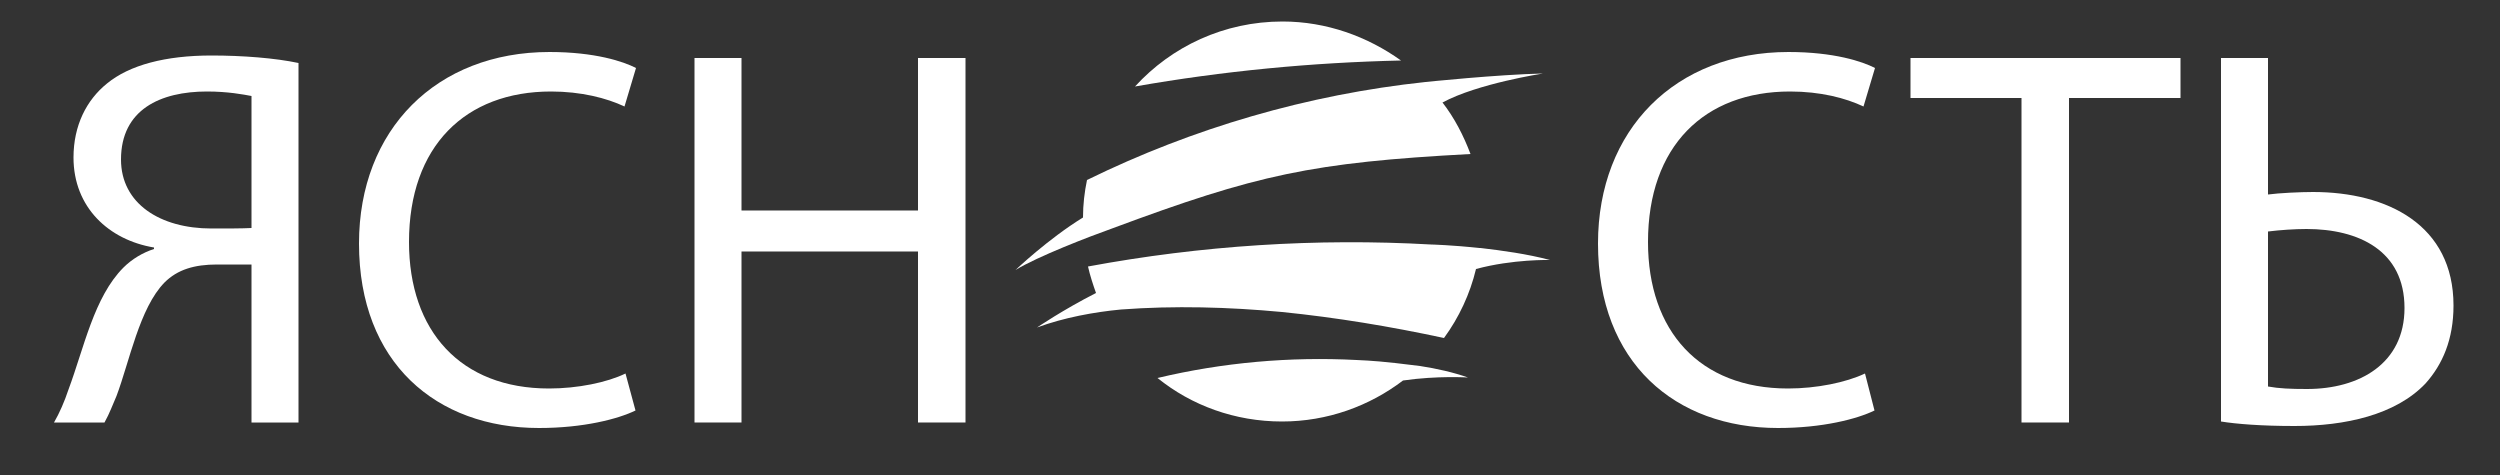 <?xml version="1.0" encoding="utf-8"?>
<!-- Generator: Adobe Illustrator 24.1.2, SVG Export Plug-In . SVG Version: 6.00 Build 0)  -->
<svg version="1.1" id="Слой_1" xmlns="http://www.w3.org/2000/svg" xmlns:xlink="http://www.w3.org/1999/xlink" x="0px" y="0px"
	 viewBox="0 0 500 95" style="enable-background:new 0 0 500 95;" xml:space="preserve">
<rect x="0" y="0" width="500" height="95" fill="#333333" stroke="none"/>
<style type="text/css">
	.st0{fill:#FFFFFF;}
</style>
<path id="XMLID_10_" class="st0" d="M256.5,4.3c-11.7,0-22.2,5-29.5,13c17.6-3.1,35.4-4.8,53.2-5.2C273.5,7.3,265.3,4.3,256.5,4.3z"
	/>
<path id="XMLID_7_" class="st0" d="M288.5,20.5c7-3.8,20.1-5.8,20.1-5.8c-9.1,0.2-23.5,1.7-23.5,1.7c-23.5,2.5-46.5,9.2-67.7,19.6
	c-0.5,2.4-0.8,4.9-0.8,7.5c-7,4.3-13.5,10.5-13.5,10.5c4.4-2.7,14.8-6.7,19.3-8.3c29-10.8,40-13.2,71.7-14.9
	C292.7,27.1,290.9,23.6,288.5,20.5z"/>
<path id="XMLID_2_" class="st0" d="M310,52c-4.5-1.2-9.6-1.9-13.9-2.4l0,0c-0.1,0-0.2,0-0.3,0c-5.4-0.6-9.6-0.7-9.6-0.7
	c-22.9-1.3-46,0.2-68.6,4.4c0.4,1.8,1,3.6,1.6,5.3c-6.5,3.3-11.8,6.9-11.8,6.9c5.4-2,11.5-3.1,16.8-3.6c10.7-0.8,21.5-0.5,32.2,0.5
	c10.9,1.1,21.7,2.9,32.4,5.2c3-4.1,5.2-8.8,6.4-13.8C302.6,51.8,310,52,310,52z"/>
<path id="XMLID_3_" class="st0" d="M293.6,75.5c-2.8-1-6.3-1.8-9.6-2.3c0,0,0,0,0,0c-1.7-0.2-3.3-0.4-5-0.6
	c-4.4-0.5-7.7-0.6-7.7-0.6l0,0c-13.3-0.7-26.8,0.5-39.8,3.6c6.8,5.5,15.5,8.7,24.9,8.7c9.1,0,17.5-3.1,24.2-8.2
	C287.5,75.1,293.6,75.5,293.6,75.5z"/>
<g>
	<g>
		<path class="st0" d="M10.8,84.5c1.1-1.9,2.1-4.2,2.9-6.6c3.1-8.3,5.1-18.5,11-24.4c1.7-1.7,3.9-3,6.1-3.7v-0.3
			c-9-1.5-16.1-8-16.1-18c0-6.4,2.6-11.5,6.7-14.8c4.5-3.7,11.7-5.6,20.9-5.6c6.2,0,12.7,0.5,17.4,1.5v71.9h-9.4V52.9h-6.9
			c-4.5,0-7.9,1-10.5,3.6c-5,5.1-7,15.8-9.6,22.7c-0.8,1.8-1.3,3.3-2.4,5.3L10.8,84.5L10.8,84.5z M50.3,19.2
			c-1.6-0.3-4.7-0.9-8.9-0.9c-9.3,0-17.2,3.6-17.2,13.6c0,8.8,7.8,13.8,18.1,13.8c3.1,0,6.2,0,8-0.1V19.2z"/>
		<path class="st0" d="M127.1,82.1c-3.5,1.7-10.4,3.5-19.3,3.5c-20.5,0-36-13-36-36.9c0-22.8,15.5-38.3,38.1-38.3
			c9.1,0,14.8,1.9,17.3,3.2l-2.3,7.7c-3.6-1.7-8.7-3-14.7-3c-17.1,0-28.4,10.9-28.4,30.1c0,17.8,10.3,29.3,28,29.3
			c5.7,0,11.6-1.2,15.3-3L127.1,82.1z"/>
		<path class="st0" d="M148.3,11.6v30.5h35.3V11.6h9.5v72.9h-9.5V50.3h-35.3v34.2h-9.4V11.6H148.3z"/>
		<path class="st0" d="M374.9,82.1c-3.5,1.7-10.4,3.5-19.3,3.5c-20.5,0-36-13-36-36.9c0-22.8,15.5-38.3,38.1-38.3
			c9.1,0,14.8,1.9,17.3,3.2l-2.3,7.7c-3.6-1.7-8.6-3-14.7-3c-17.1,0-28.4,10.9-28.4,30.1c0,17.8,10.3,29.3,28,29.3
			c5.7,0,11.6-1.2,15.4-3L374.9,82.1z"/>
		<path class="st0" d="M404.3,19.6h-22.2v-8h54v8h-22.3v64.9h-9.5L404.3,19.6L404.3,19.6z"/>
		<path class="st0" d="M453.6,11.6v27.3c2.2-0.3,6.5-0.5,9-0.5c14.9,0,28.1,6.6,28.1,22.7c0,6.8-2.2,11.8-5.6,15.6
			c-6,6.3-16.1,8.5-26.2,8.5c-6.6,0-11.6-0.4-14.7-0.9V11.6H453.6z M453.6,77.3c2.2,0.4,4.5,0.5,7.8,0.5c10.5,0,19.5-5.1,19.5-16.2
			c0-11.5-9.2-15.8-19.6-15.8c-2.4,0-5.3,0.2-7.7,0.5V77.3z"/>
	</g>
</g>
</svg>
